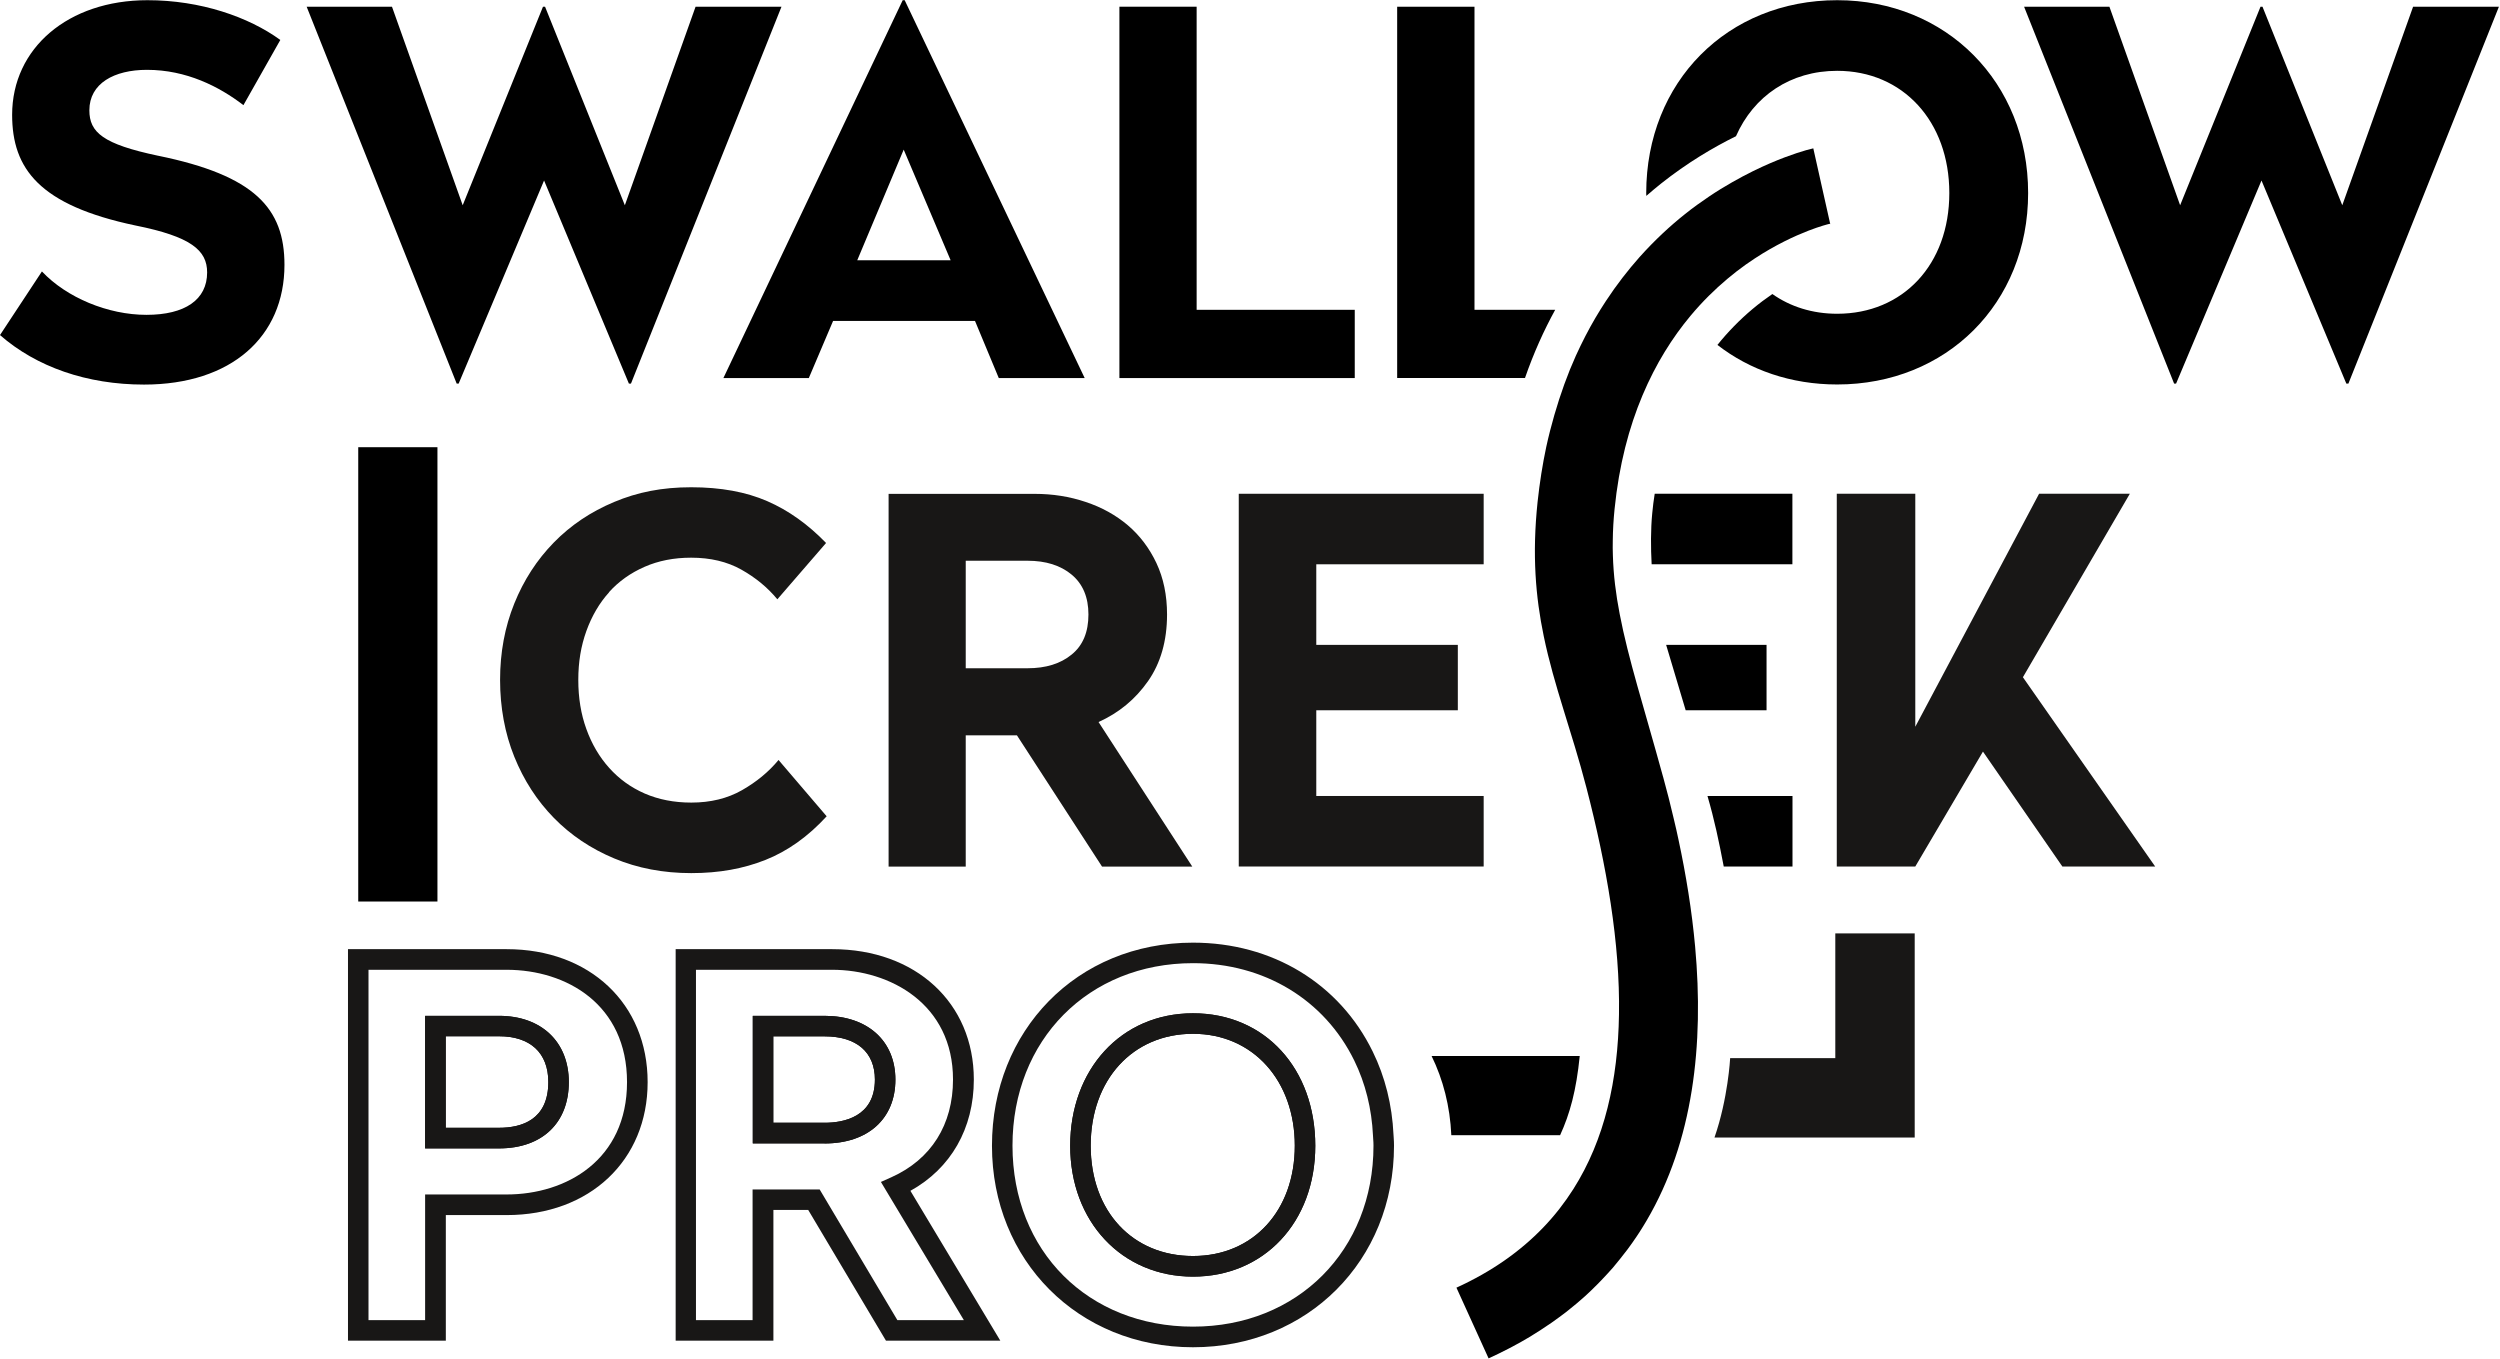 <svg viewBox="0 0 253.46 137.74" xmlns="http://www.w3.org/2000/svg" data-name="Ebene 1" id="Ebene_1">
  <defs>
    <style>
      .cls-1 {
        fill: none;
      }

      .cls-2 {
        fill: #181716;
      }
    </style>
  </defs>
  <path d="M61.74,60.04c.99-1.1,2.19-1.95,3.6-2.57,1.41-.62,2.98-.93,4.73-.93,1.95,0,3.65.4,5.09,1.21,1.44.81,2.66,1.81,3.65,3.01l4.94-5.71c-1.82-1.88-3.8-3.3-5.96-4.24-2.16-.94-4.73-1.41-7.71-1.41s-5.45.5-7.81,1.49c-2.37.99-4.41,2.36-6.12,4.11-1.71,1.75-3.05,3.81-4.01,6.19-.96,2.38-1.44,4.96-1.44,7.74s.48,5.41,1.44,7.79c.96,2.38,2.3,4.45,4.01,6.2,1.71,1.75,3.75,3.12,6.12,4.11,2.36.99,4.97,1.49,7.81,1.49s5.29-.45,7.53-1.34c2.24-.89,4.31-2.36,6.2-4.42l-4.88-5.71c-.99,1.2-2.23,2.22-3.7,3.06-1.47.84-3.19,1.26-5.14,1.26-1.75,0-3.32-.31-4.73-.92-1.41-.62-2.6-1.48-3.6-2.6-1-1.11-1.77-2.43-2.31-3.93-.55-1.51-.82-3.17-.82-4.99s.27-3.43.82-4.96c.55-1.52,1.32-2.84,2.31-3.93Z" class="cls-2"></path>
  <path d="M111.38,73.2c2.06-.93,3.72-2.3,5.01-4.14,1.28-1.83,1.93-4.09,1.93-6.76,0-1.95-.36-3.69-1.08-5.22-.72-1.52-1.69-2.8-2.9-3.83-1.22-1.03-2.64-1.82-4.27-2.36-1.63-.55-3.35-.82-5.17-.82h-14.81v37.79h7.82v-13.31h5.19l8.63,13.31h9.15l-9.5-14.65ZM110.35,62.3c0,1.78-.56,3.14-1.7,4.06-1.13.93-2.62,1.39-4.47,1.39h-6.27v-10.9h0s6.27,0,6.27,0c1.85,0,3.34.47,4.47,1.41,1.13.94,1.7,2.29,1.7,4.04h0Z" class="cls-2"></path>
  <rect height="46.06" width="8.03" y="45.34" x="36.32"></rect>
  <g>
    <path d="M83.6,115.92h-7.28v-12.93h7.28c4.36,0,7.18,2.54,7.18,6.47s-2.75,6.47-7.18,6.47ZM78.4,113.83h5.2c1.9,0,5.1-.57,5.1-4.38,0-2.78-1.86-4.38-5.1-4.38h-5.2v8.76Z" class="cls-2"></path>
    <path d="M50.59,116.43h-7.49v-13.44h7.49c4.3,0,7.08,2.64,7.08,6.72s-2.65,6.72-7.08,6.72ZM45.19,114.34h5.4c2.28,0,5-.8,5-4.64,0-2.95-1.82-4.64-5-4.64h-5.4v9.27Z" class="cls-2"></path>
    <path d="M120.95,129.43c-7.22,0-12.45-5.58-12.45-13.27s5.12-13.43,12.45-13.43,12.4,5.65,12.4,13.43-5.22,13.27-12.4,13.27ZM120.95,104.81c-6.11,0-10.37,4.66-10.37,11.34s4.26,11.19,10.37,11.19,10.32-4.6,10.32-11.19-4.24-11.34-10.32-11.34Z" class="cls-2"></path>
    <path d="M45.19,135.92h-9.91v-39.69h16.09c8.42,0,14.29,5.54,14.29,13.48s-5.88,13.48-14.29,13.48h-6.17v12.74ZM37.36,133.84h5.74v-12.74h8.26c6.08,0,12.21-3.52,12.21-11.39s-6.13-11.39-12.21-11.39h-14v35.52ZM50.59,116.43h-7.49v-13.44h7.49c4.3,0,7.08,2.64,7.08,6.72s-2.65,6.72-7.08,6.72ZM45.19,114.34h5.4c2.28,0,5-.8,5-4.64,0-2.95-1.82-4.64-5-4.64h-5.4v9.27Z" class="cls-2"></path>
    <path d="M101.41,135.92h-11.59l-7.88-13.25h-3.53v13.25h-9.91v-39.69h15.88c8.45,0,14.35,5.44,14.35,13.22,0,4.96-2.33,9.01-6.43,11.28l9.12,15.2ZM91,133.84h6.72l-8.41-14.01,1.07-.48c4.03-1.81,6.24-5.33,6.24-9.9,0-7.65-6.36-11.13-12.26-11.13h-13.8v35.52h5.74v-13.25h6.8l7.88,13.25ZM83.6,115.92h-7.28v-12.93h7.28c4.36,0,7.18,2.54,7.18,6.47s-2.75,6.47-7.18,6.47ZM78.4,113.83h5.2c1.9,0,5.1-.57,5.1-4.38,0-2.78-1.86-4.38-5.1-4.38h-5.2v8.76Z" class="cls-2"></path>
    <path d="M120.95,136.59c-11.62,0-20.38-8.79-20.38-20.43s8.57-20.59,20.38-20.59c8.03,0,14.84,4.13,18.22,11.04,1.26,2.57,1.97,5.41,2.11,8.44l.02.31c.02.27.03.53.03.8,0,11.65-8.76,20.43-20.38,20.43ZM120.95,97.65c-10.6,0-18.3,7.78-18.3,18.5s7.7,18.35,18.3,18.35,18.3-7.72,18.3-18.35c0-.23-.01-.45-.03-.67l-.02-.34c-.13-2.75-.77-5.31-1.9-7.62-3.03-6.18-9.14-9.87-16.35-9.87ZM120.95,129.43c-7.22,0-12.45-5.58-12.45-13.27s5.12-13.43,12.45-13.43,12.4,5.65,12.4,13.43-5.22,13.27-12.4,13.27ZM120.95,104.81c-6.11,0-10.37,4.66-10.37,11.34s4.26,11.19,10.37,11.19,10.32-4.6,10.32-11.19-4.24-11.34-10.32-11.34Z" class="cls-2"></path>
  </g>
  <polygon points="150.42 57.21 150.42 50.06 125.59 50.06 125.59 87.85 150.42 87.85 150.42 80.7 133.45 80.7 133.45 72.01 147.8 72.01 147.8 65.38 133.45 65.38 133.45 57.21 150.42 57.21" class="cls-2"></polygon>
  <polygon points="86.91 26.39 96.38 26.39 91.62 15.18 86.91 26.39" class="cls-1"></polygon>
  <polygon points="179.1 72.01 179.1 65.38 168.92 65.38 170.9 72.01 179.1 72.01"></polygon>
  <path d="M181.73,87.85v-7.15h-8.62c.7,2.4,1.16,4.58,1.65,7.15h6.97Z"></path>
  <path d="M167.45,57.21h14.27v-7.15h-13.96c-.1.65-.19,1.3-.25,1.98-.16,1.64-.15,3.48-.06,5.17Z"></path>
  <path d="M160.16,107.06h-15.02c1.17,2.39,1.87,5.1,2,8.03h11.03c.99-2.16,1.64-4.52,1.99-8.03Z"></path>
  <path d="M16.03,15.79c-5.58-1.18-6.97-2.36-6.97-4.61,0-2.72,2.51-4.1,5.84-4.1,3.99,0,7.32,1.69,9.78,3.58l3.74-6.61C25.2,1.71,20.33.02,14.95.02,6.91.02,1.23,4.88,1.23,11.64c0,5.48,2.77,9.17,12.5,11.22,5.63,1.13,7.27,2.51,7.27,4.76,0,2.77-2.25,4.3-6.15,4.3s-8.09-1.74-10.6-4.4l-4.25,6.45c3.69,3.23,8.81,5.02,14.6,5.02,8.86,0,14.24-4.86,14.24-12.14,0-5.74-3.02-9.06-12.8-11.06Z"></path>
  <polygon points="70.52 .68 63.35 20.81 55.26 .68 55.05 .68 46.91 20.81 39.74 .68 31.09 .68 46.3 38.89 46.5 38.89 55.16 18.3 63.76 38.89 63.97 38.89 79.23 .68 70.52 .68"></polygon>
  <path d="M91.52.02l-18.18,38.31h8.66l2.46-5.79h14.39l2.41,5.79h8.71L91.72.02h-.2ZM86.91,26.39l4.71-11.22,4.76,11.22h-9.47Z"></path>
  <polygon points="121.32 .68 113.49 .68 113.49 38.33 137.35 38.33 137.35 31.41 121.32 31.41 121.32 .68"></polygon>
  <path d="M149.49,31.41V.68h-7.84v37.64h12.96c.88-2.54,1.92-4.83,3.06-6.91h-8.18Z"></path>
  <path d="M186.26.02c-11.11,0-19.36,8.25-19.36,19.56,0,.1.01.19.01.28.5-.43.99-.85,1.47-1.23,2.68-2.13,5.33-3.69,7.62-4.82,1.79-4.07,5.52-6.63,10.26-6.63,6.66,0,11.37,5.12,11.37,12.39s-4.71,12.24-11.37,12.24c-2.52,0-4.75-.72-6.57-2-.66.45-1.33.95-2.01,1.52-1.31,1.1-2.5,2.32-3.56,3.64,3.27,2.54,7.44,4.01,12.14,4.01,11.06,0,19.36-8.19,19.36-19.41S197.32.02,186.26.02Z"></path>
  <polygon points="244.65 .68 237.47 20.81 229.38 .68 229.18 .68 221.03 20.81 213.86 .68 205.21 .68 220.42 38.89 220.62 38.89 229.28 18.3 237.88 38.89 238.09 38.89 253.35 .68 244.65 .68"></polygon>
  <polygon points="201.04 76.2 209.09 87.85 218.5 87.85 205.09 68.66 215.93 50.06 206.73 50.06 194.18 73.68 194.18 50.06 186.22 50.06 186.22 87.85 194.18 87.85 201.04 76.2" class="cls-2"></polygon>
  <path d="M185.56,22.73l-.86-3.84h0s-.86-3.85-.86-3.85c-.05.01-.31.07-.74.19-1.01.29-2.95.93-5.35,2.11-.69.34-1.41.72-2.16,1.15-.38.22-.76.44-1.15.68-.78.48-1.57,1.02-2.38,1.6-.4.29-.81.6-1.22.93-1.49,1.18-3.06,2.63-4.62,4.37-1.16,1.31-2.31,2.78-3.4,4.44-.73,1.11-1.43,2.29-2.09,3.57-.33.64-.65,1.3-.96,1.98-.83,1.84-1.56,3.86-2.19,6.04-.3,1.05-.58,2.12-.82,3.24-.37,1.74-.66,3.58-.87,5.52-.57,5.4-.2,9.68.62,13.63,1.05,5.08,2.84,9.63,4.33,15.37,2.05,7.91,3.42,15.79,3.3,23-.1,6.62-1.44,12.68-4.63,17.7-.87,1.37-1.87,2.66-3.03,3.87-2.31,2.41-5.22,4.48-8.82,6.12h0s0,0,0,0l3.26,7.17c.69-.31,1.34-.64,1.99-.97.14-.07.28-.15.42-.22.62-.33,1.23-.67,1.81-1.02.1-.06.2-.12.3-.19.52-.32,1.02-.64,1.51-.98.11-.07.22-.15.33-.22.53-.37,1.04-.75,1.54-1.13.13-.1.25-.2.37-.3.45-.36.9-.73,1.32-1.11.06-.05.11-.1.17-.15.45-.41.88-.82,1.3-1.25.12-.12.25-.25.37-.38.4-.42.79-.84,1.17-1.27.09-.11.18-.22.27-.33.3-.36.6-.73.88-1.1.11-.14.21-.27.32-.41.33-.44.64-.88.94-1.33.1-.16.2-.31.31-.47.24-.38.48-.76.7-1.14,4.74-8.07,5.82-17.86,4.92-27.77h0s0,0,0,0c-.33-3.63-.92-7.27-1.69-10.86,0,0,0,0,0,0-.14-.67-.29-1.33-.45-1.99-.01-.06-.02-.11-.04-.17-.15-.62-.3-1.23-.45-1.85-.02-.09-.05-.19-.07-.28-.17-.67-.35-1.33-.53-2,0-.03-.02-.06-.03-.1-1.93-7.03-3.53-11.96-4.39-16.48-.39-2.01-.63-3.94-.69-5.94-.02-.5-.02-1-.01-1.52.01-1.02.07-2.07.18-3.17.45-4.49,1.47-8.3,2.83-11.53,1.36-3.23,3.05-5.89,4.87-8.07,1.21-1.45,2.48-2.69,3.73-3.74.31-.26.63-.51.94-.76.62-.48,1.24-.92,1.84-1.31,2.1-1.38,4.03-2.27,5.42-2.81,1.19-.46,2-.67,2.19-.71h0Z"></path>
  <path d="M186.08,107.28h-10.67s-.21,4.08-1.59,8.05h20.3v-20.7h-8.05v12.65Z" class="cls-2"></path>
</svg>